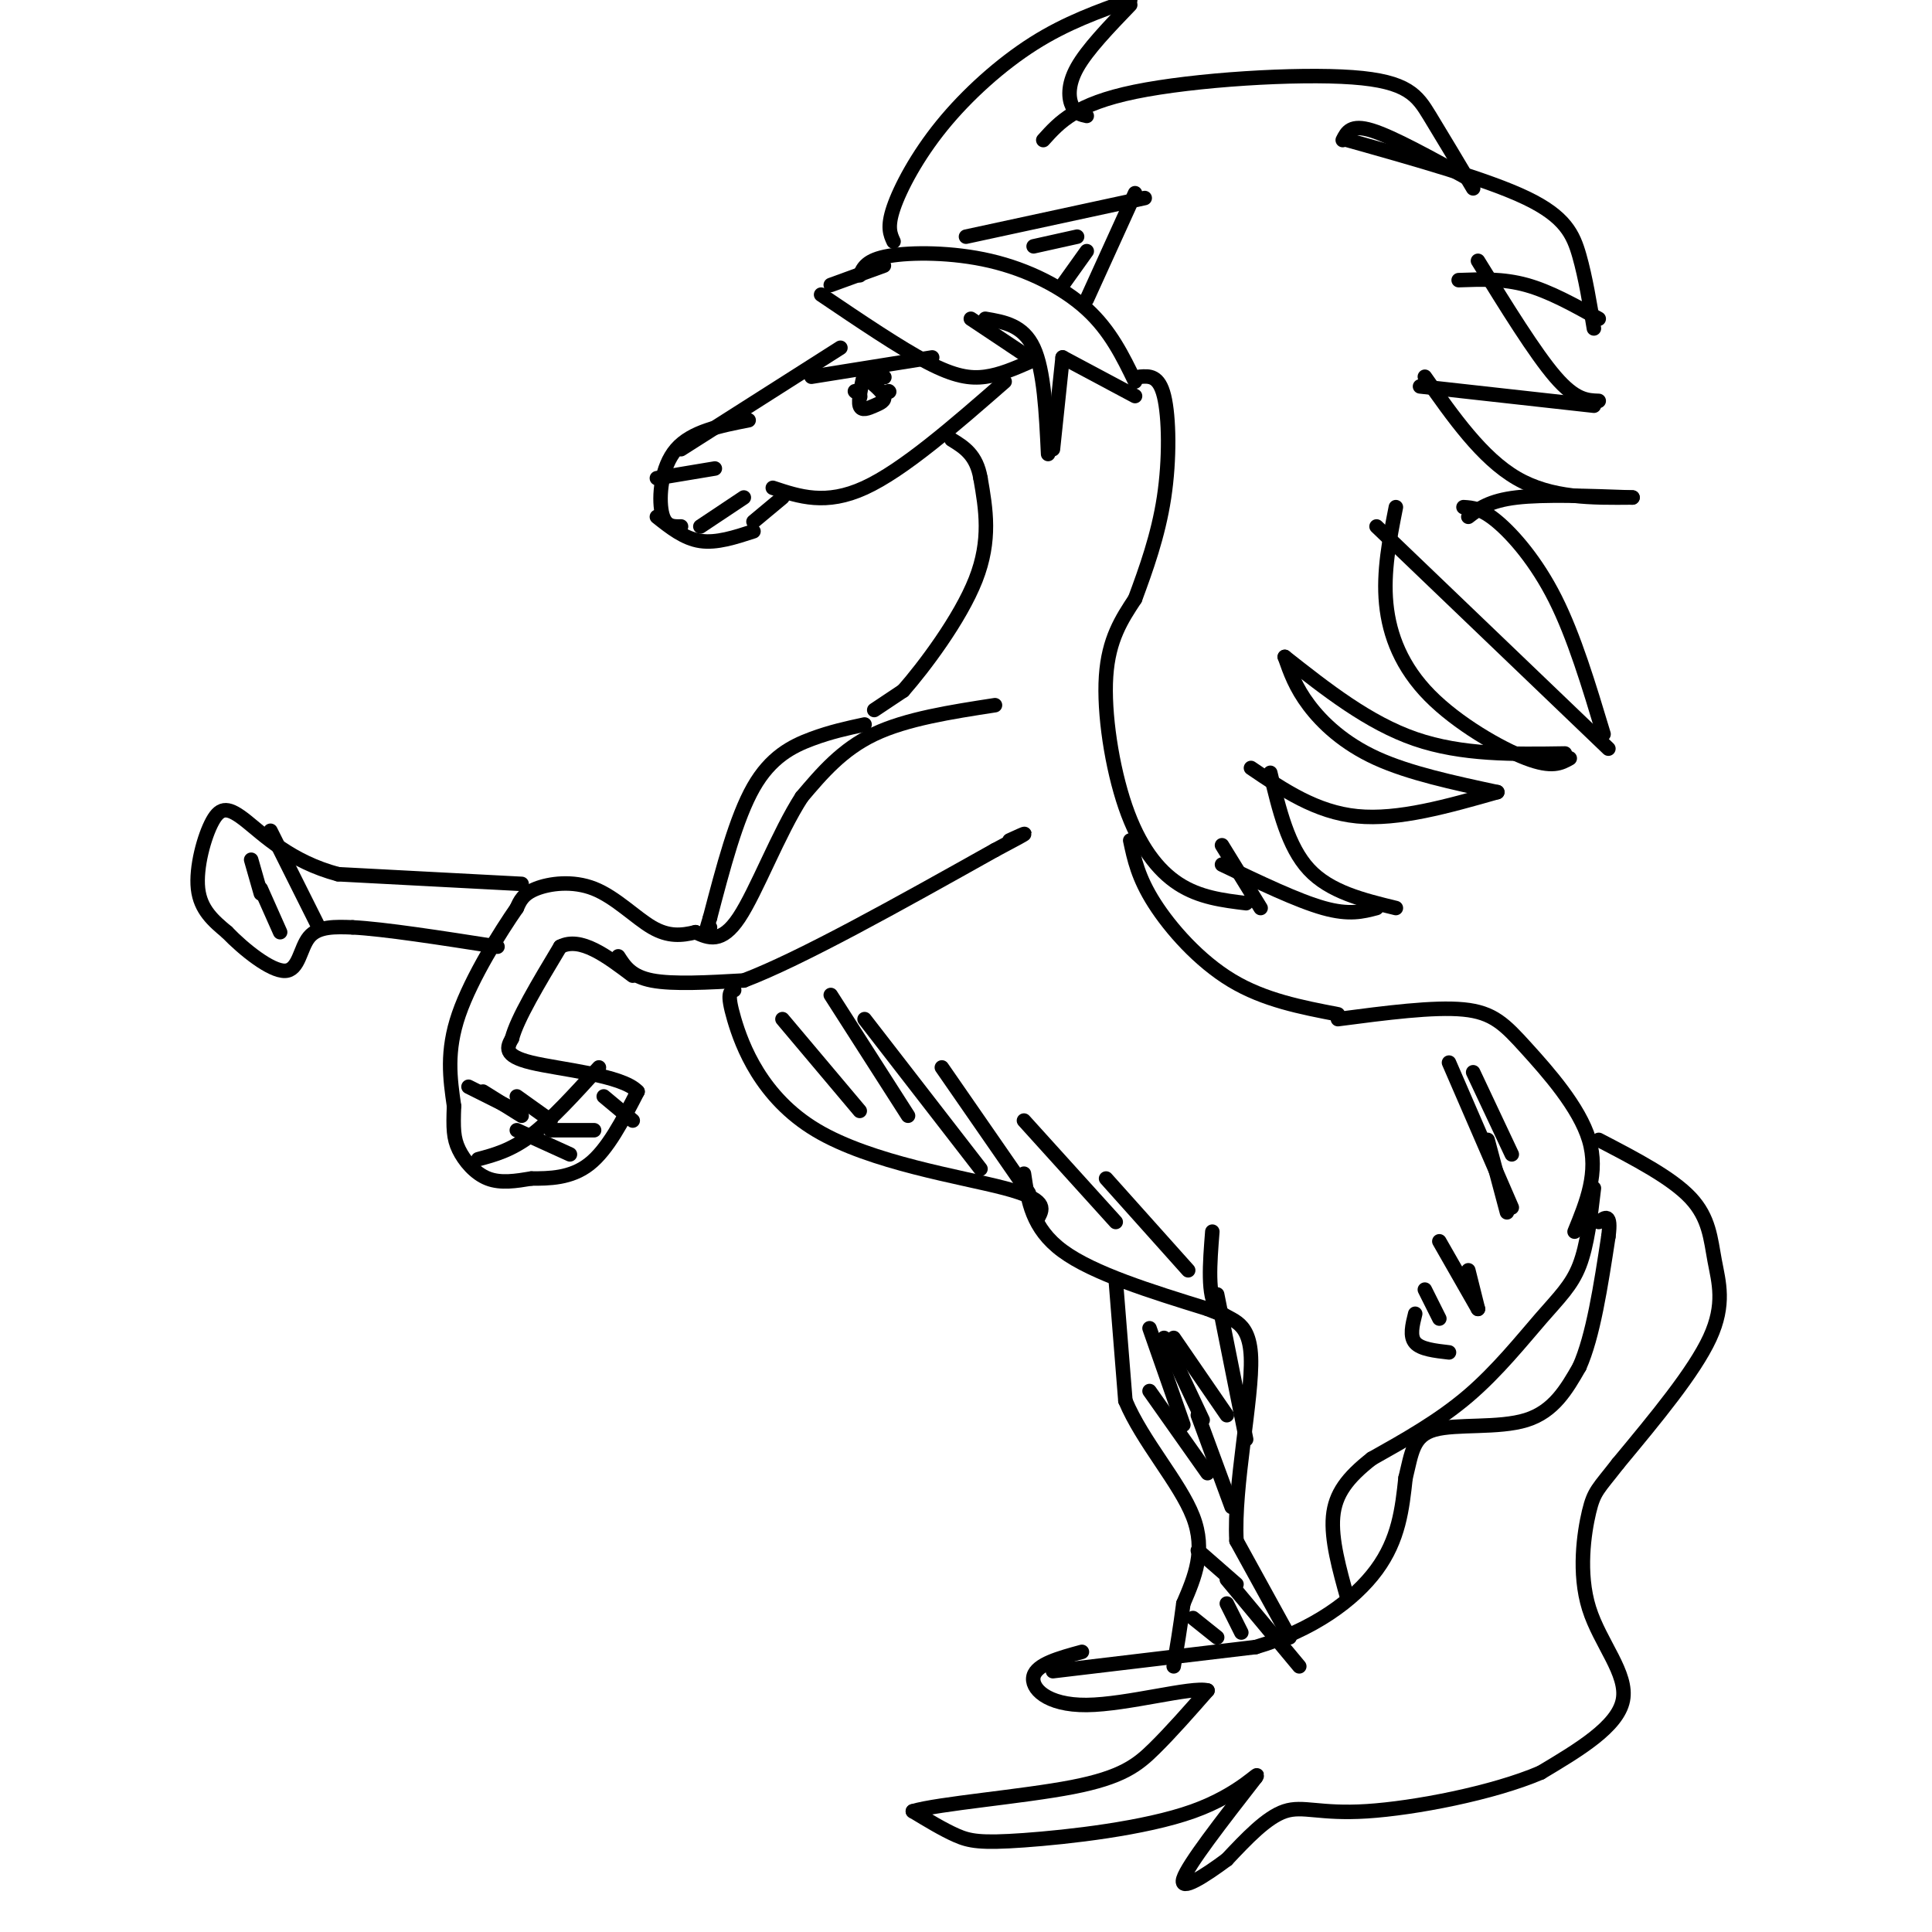 <svg viewBox='0 0 400 400' version='1.1' xmlns='http://www.w3.org/2000/svg' xmlns:xlink='http://www.w3.org/1999/xlink'><g fill='none' stroke='#000000' stroke-width='3' stroke-linecap='round' stroke-linejoin='round'><path d='M174,72c0.000,0.000 -33.000,21.000 -33,21'/><path d='M155,87c-5.911,1.156 -11.822,2.311 -15,6c-3.178,3.689 -3.622,9.911 -3,13c0.622,3.089 2.311,3.044 4,3'/><path d='M136,107c2.833,2.250 5.667,4.500 9,5c3.333,0.500 7.167,-0.750 11,-2'/><path d='M156,108c0.000,0.000 6.000,-5.000 6,-5'/><path d='M160,101c5.500,1.833 11.000,3.667 19,0c8.000,-3.667 18.500,-12.833 29,-22'/><path d='M170,61c8.156,5.511 16.311,11.022 22,14c5.689,2.978 8.911,3.422 12,3c3.089,-0.422 6.044,-1.711 9,-3'/><path d='M213,74c0.000,0.000 -12.000,-8.000 -12,-8'/><path d='M204,66c3.917,0.667 7.833,1.333 10,6c2.167,4.667 2.583,13.333 3,22'/><path d='M218,93c0.000,0.000 2.000,-19.000 2,-19'/><path d='M220,74c0.000,0.000 15.000,8.000 15,8'/><path d='M235,79c-2.554,-5.262 -5.107,-10.524 -10,-15c-4.893,-4.476 -12.125,-8.167 -20,-10c-7.875,-1.833 -16.393,-1.810 -21,-1c-4.607,0.810 -5.304,2.405 -6,4'/><path d='M172,59c0.000,0.000 11.000,-4.000 11,-4'/><path d='M200,49c0.000,0.000 37.000,-8.000 37,-8'/><path d='M235,40c0.000,0.000 -10.000,22.000 -10,22'/><path d='M214,51c0.000,0.000 9.000,-2.000 9,-2'/><path d='M225,52c0.000,0.000 -5.000,7.000 -5,7'/><path d='M185,50c-0.685,-1.488 -1.369,-2.976 0,-7c1.369,-4.024 4.792,-10.583 10,-17c5.208,-6.417 12.202,-12.690 19,-17c6.798,-4.310 13.399,-6.655 20,-9'/><path d='M234,1c-4.467,4.644 -8.933,9.289 -11,13c-2.067,3.711 -1.733,6.489 -1,8c0.733,1.511 1.867,1.756 3,2'/><path d='M216,29c3.363,-3.738 6.726,-7.476 19,-10c12.274,-2.524 33.458,-3.833 45,-3c11.542,0.833 13.440,3.810 16,8c2.560,4.190 5.780,9.595 9,15'/><path d='M304,37c-7.833,-4.333 -15.667,-8.667 -20,-10c-4.333,-1.333 -5.167,0.333 -6,2'/><path d='M279,29c14.467,4.067 28.933,8.133 37,12c8.067,3.867 9.733,7.533 11,12c1.267,4.467 2.133,9.733 3,15'/><path d='M331,66c-5.083,-2.833 -10.167,-5.667 -15,-7c-4.833,-1.333 -9.417,-1.167 -14,-1'/><path d='M306,54c5.917,9.583 11.833,19.167 16,24c4.167,4.833 6.583,4.917 9,5'/><path d='M330,84c0.000,0.000 -36.000,-4.000 -36,-4'/><path d='M295,78c5.917,8.417 11.833,16.833 19,21c7.167,4.167 15.583,4.083 24,4'/><path d='M338,103c-9.167,-0.333 -18.333,-0.667 -24,0c-5.667,0.667 -7.833,2.333 -10,4'/><path d='M303,105c1.844,0.111 3.689,0.222 7,3c3.311,2.778 8.089,8.222 12,16c3.911,7.778 6.956,17.889 10,28'/><path d='M285,109c0.000,0.000 48.000,46.000 48,46'/><path d='M289,105c-1.321,6.690 -2.643,13.381 -2,20c0.643,6.619 3.250,13.167 9,19c5.750,5.833 14.643,10.952 20,13c5.357,2.048 7.179,1.024 9,0'/><path d='M324,156c-10.667,0.167 -21.333,0.333 -31,-3c-9.667,-3.333 -18.333,-10.167 -27,-17'/><path d='M266,136c1.111,3.156 2.222,6.311 5,10c2.778,3.689 7.222,7.911 14,11c6.778,3.089 15.889,5.044 25,7'/><path d='M310,164c-10.250,2.917 -20.500,5.833 -29,5c-8.500,-0.833 -15.250,-5.417 -22,-10'/><path d='M263,160c1.833,7.667 3.667,15.333 8,20c4.333,4.667 11.167,6.333 18,8'/><path d='M285,188c-2.833,0.750 -5.667,1.500 -11,0c-5.333,-1.500 -13.167,-5.250 -21,-9'/><path d='M253,175c0.000,0.000 8.000,13.000 8,13'/><path d='M258,187c-4.827,-0.589 -9.655,-1.179 -14,-4c-4.345,-2.821 -8.208,-7.875 -11,-16c-2.792,-8.125 -4.512,-19.321 -4,-27c0.512,-7.679 3.256,-11.839 6,-16'/><path d='M235,124c2.226,-6.024 4.792,-13.083 6,-21c1.208,-7.917 1.060,-16.690 0,-21c-1.060,-4.310 -3.030,-4.155 -5,-4'/><path d='M234,174c0.822,3.867 1.644,7.733 5,13c3.356,5.267 9.244,11.933 16,16c6.756,4.067 14.378,5.533 22,7'/><path d='M277,211c9.923,-1.298 19.845,-2.595 26,-2c6.155,0.595 8.542,3.083 13,8c4.458,4.917 10.988,12.262 13,19c2.012,6.738 -0.494,12.869 -3,19'/><path d='M330,246c-0.690,5.917 -1.381,11.833 -3,16c-1.619,4.167 -4.167,6.583 -8,11c-3.833,4.417 -8.952,10.833 -15,16c-6.048,5.167 -13.024,9.083 -20,13'/><path d='M284,302c-5.022,3.933 -7.578,7.267 -8,12c-0.422,4.733 1.289,10.867 3,17'/><path d='M267,339c0.000,0.000 -11.000,-20.000 -11,-20'/><path d='M256,319c-0.619,-11.286 3.333,-29.500 3,-38c-0.333,-8.500 -4.952,-7.286 -7,-10c-2.048,-2.714 -1.524,-9.357 -1,-16'/><path d='M152,205c-0.804,0.256 -1.607,0.512 0,6c1.607,5.488 5.625,16.208 17,23c11.375,6.792 30.107,9.655 39,12c8.893,2.345 7.946,4.173 7,6'/><path d='M212,243c0.833,5.667 1.667,11.333 8,16c6.333,4.667 18.167,8.333 30,12'/><path d='M250,271c5.000,2.000 2.500,1.000 0,0'/><path d='M179,150c-3.511,0.756 -7.022,1.511 -11,3c-3.978,1.489 -8.422,3.711 -12,10c-3.578,6.289 -6.289,16.644 -9,27'/><path d='M147,190c-1.500,4.833 -0.750,3.417 0,2'/><path d='M206,146c-9.167,1.417 -18.333,2.833 -25,6c-6.667,3.167 -10.833,8.083 -15,13'/><path d='M166,165c-4.822,7.444 -9.378,19.556 -13,25c-3.622,5.444 -6.311,4.222 -9,3'/><path d='M144,193c-2.882,0.710 -5.587,0.984 -9,-1c-3.413,-1.984 -7.534,-6.226 -12,-8c-4.466,-1.774 -9.276,-1.078 -12,0c-2.724,1.078 -3.362,2.539 -4,4'/><path d='M107,188c-3.244,4.667 -9.356,14.333 -12,22c-2.644,7.667 -1.822,13.333 -1,19'/><path d='M94,229c-0.179,4.619 -0.125,6.667 1,9c1.125,2.333 3.321,4.952 6,6c2.679,1.048 5.839,0.524 9,0'/><path d='M110,244c3.622,0.000 8.178,0.000 12,-3c3.822,-3.000 6.911,-9.000 10,-15'/><path d='M132,226c-3.156,-3.444 -16.044,-4.556 -22,-6c-5.956,-1.444 -4.978,-3.222 -4,-5'/><path d='M106,215c1.000,-4.000 5.500,-11.500 10,-19'/><path d='M116,196c4.167,-2.167 9.583,1.917 15,6'/><path d='M128,198c1.333,2.083 2.667,4.167 7,5c4.333,0.833 11.667,0.417 19,0'/><path d='M154,203c11.833,-4.500 31.917,-15.750 52,-27'/><path d='M206,176c9.167,-4.833 6.083,-3.417 3,-2'/><path d='M181,147c0.000,0.000 6.000,-4.000 6,-4'/><path d='M187,143c4.222,-4.800 11.778,-14.800 15,-23c3.222,-8.200 2.111,-14.600 1,-21'/><path d='M203,99c-0.833,-4.833 -3.417,-6.417 -6,-8'/><path d='M108,183c0.000,0.000 -38.000,-2.000 -38,-2'/><path d='M70,181c-9.825,-2.606 -15.386,-8.121 -19,-11c-3.614,-2.879 -5.281,-3.121 -7,0c-1.719,3.121 -3.491,9.606 -3,14c0.491,4.394 3.246,6.697 6,9'/><path d='M47,193c3.452,3.595 9.083,8.083 12,8c2.917,-0.083 3.119,-4.738 5,-7c1.881,-2.262 5.440,-2.131 9,-2'/><path d='M73,192c6.500,0.333 18.250,2.167 30,4'/><path d='M231,265c0.000,0.000 2.000,25.000 2,25'/><path d='M233,290c3.511,8.422 11.289,16.978 14,24c2.711,7.022 0.356,12.511 -2,18'/><path d='M245,332c-0.667,5.167 -1.333,9.083 -2,13'/><path d='M218,346c0.000,0.000 42.000,-5.000 42,-5'/><path d='M260,341c11.822,-3.489 20.378,-9.711 25,-16c4.622,-6.289 5.311,-12.644 6,-19'/><path d='M291,306c1.286,-5.214 1.500,-8.750 6,-10c4.500,-1.250 13.286,-0.214 19,-2c5.714,-1.786 8.357,-6.393 11,-11'/><path d='M327,283c2.833,-6.333 4.417,-16.667 6,-27'/><path d='M333,256c0.667,-5.000 -0.667,-4.000 -2,-3'/><path d='M331,236c7.548,3.923 15.095,7.845 19,12c3.905,4.155 4.167,8.542 5,13c0.833,4.458 2.238,8.988 -1,16c-3.238,7.012 -11.119,16.506 -19,26'/><path d='M335,303c-4.132,5.330 -4.963,5.656 -6,10c-1.037,4.344 -2.279,12.708 0,20c2.279,7.292 8.080,13.512 7,19c-1.080,5.488 -9.040,10.244 -17,15'/><path d='M319,367c-9.905,4.250 -26.167,7.375 -36,8c-9.833,0.625 -13.238,-1.250 -17,0c-3.762,1.250 -7.881,5.625 -12,10'/><path d='M254,385c-4.533,3.378 -9.867,6.822 -9,4c0.867,-2.822 7.933,-11.911 15,-21'/><path d='M260,368c1.303,-2.027 -2.939,3.405 -13,7c-10.061,3.595 -25.939,5.352 -35,6c-9.061,0.648 -11.303,0.185 -14,-1c-2.697,-1.185 -5.848,-3.093 -9,-5'/><path d='M189,375c5.190,-1.571 22.667,-3.000 33,-5c10.333,-2.000 13.524,-4.571 17,-8c3.476,-3.429 7.238,-7.714 11,-12'/><path d='M250,350c-3.179,-0.881 -16.625,2.917 -25,3c-8.375,0.083 -11.679,-3.548 -11,-6c0.679,-2.452 5.339,-3.726 10,-5'/><path d='M99,240c3.417,-0.917 6.833,-1.833 11,-5c4.167,-3.167 9.083,-8.583 14,-14'/><path d='M56,172c0.000,0.000 10.000,20.000 10,20'/><path d='M136,99c0.000,0.000 12.000,-2.000 12,-2'/><path d='M145,109c0.000,0.000 9.000,-6.000 9,-6'/><path d='M168,78c0.000,0.000 25.000,-4.000 25,-4'/><path d='M179,78c1.821,1.506 3.643,3.012 4,4c0.357,0.988 -0.750,1.458 -2,2c-1.250,0.542 -2.643,1.155 -3,0c-0.357,-1.155 0.321,-4.077 1,-7'/><path d='M181,78c0.000,0.000 0.100,0.100 0.1,0.1'/><path d='M181,78c0.000,0.000 0.100,0.100 0.1,0.1'/><path d='M178,82c0.000,0.000 0.100,0.100 0.1,0.1'/><path d='M177,81c0.000,0.000 0.100,0.100 0.1,0.1'/><path d='M180,79c0.000,0.000 0.100,0.100 0.1,0.1'/><path d='M183,78c0.000,0.000 0.100,0.100 0.1,0.1'/><path d='M184,81c0.000,0.000 0.100,0.100 0.1,0.1'/><path d='M162,211c0.000,0.000 16.000,19.000 16,19'/><path d='M172,206c0.000,0.000 16.000,25.000 16,25'/><path d='M179,211c0.000,0.000 24.000,31.000 24,31'/><path d='M195,221c0.000,0.000 18.000,26.000 18,26'/><path d='M212,232c0.000,0.000 19.000,21.000 19,21'/><path d='M229,244c0.000,0.000 17.000,19.000 17,19'/><path d='M300,220c0.000,0.000 13.000,30.000 13,30'/><path d='M305,222c0.000,0.000 8.000,17.000 8,17'/><path d='M308,236c0.000,0.000 4.000,15.000 4,15'/><path d='M298,257c0.000,0.000 8.000,14.000 8,14'/><path d='M304,263c0.000,0.000 2.000,8.000 2,8'/><path d='M295,267c0.000,0.000 3.000,6.000 3,6'/><path d='M293,272c-0.583,2.333 -1.167,4.667 0,6c1.167,1.333 4.083,1.667 7,2'/><path d='M241,277c0.000,0.000 8.000,17.000 8,17'/><path d='M238,275c0.000,0.000 7.000,20.000 7,20'/><path d='M238,288c0.000,0.000 12.000,17.000 12,17'/><path d='M243,277c0.000,0.000 11.000,16.000 11,16'/><path d='M252,268c0.000,0.000 6.000,30.000 6,30'/><path d='M248,293c0.000,0.000 7.000,19.000 7,19'/><path d='M248,321c0.000,0.000 8.000,7.000 8,7'/><path d='M254,327c0.000,0.000 15.000,18.000 15,18'/><path d='M254,332c0.000,0.000 3.000,6.000 3,6'/><path d='M247,335c0.000,0.000 5.000,4.000 5,4'/><path d='M97,225c0.000,0.000 10.000,5.000 10,5'/><path d='M100,226c0.000,0.000 8.000,5.000 8,5'/><path d='M107,227c0.000,0.000 7.000,5.000 7,5'/><path d='M107,234c0.000,0.000 11.000,5.000 11,5'/><path d='M114,234c0.000,0.000 9.000,0.000 9,0'/><path d='M125,227c0.000,0.000 6.000,5.000 6,5'/><path d='M54,184c0.000,0.000 4.000,9.000 4,9'/><path d='M52,178c0.000,0.000 2.000,7.000 2,7'/></g>
</svg>